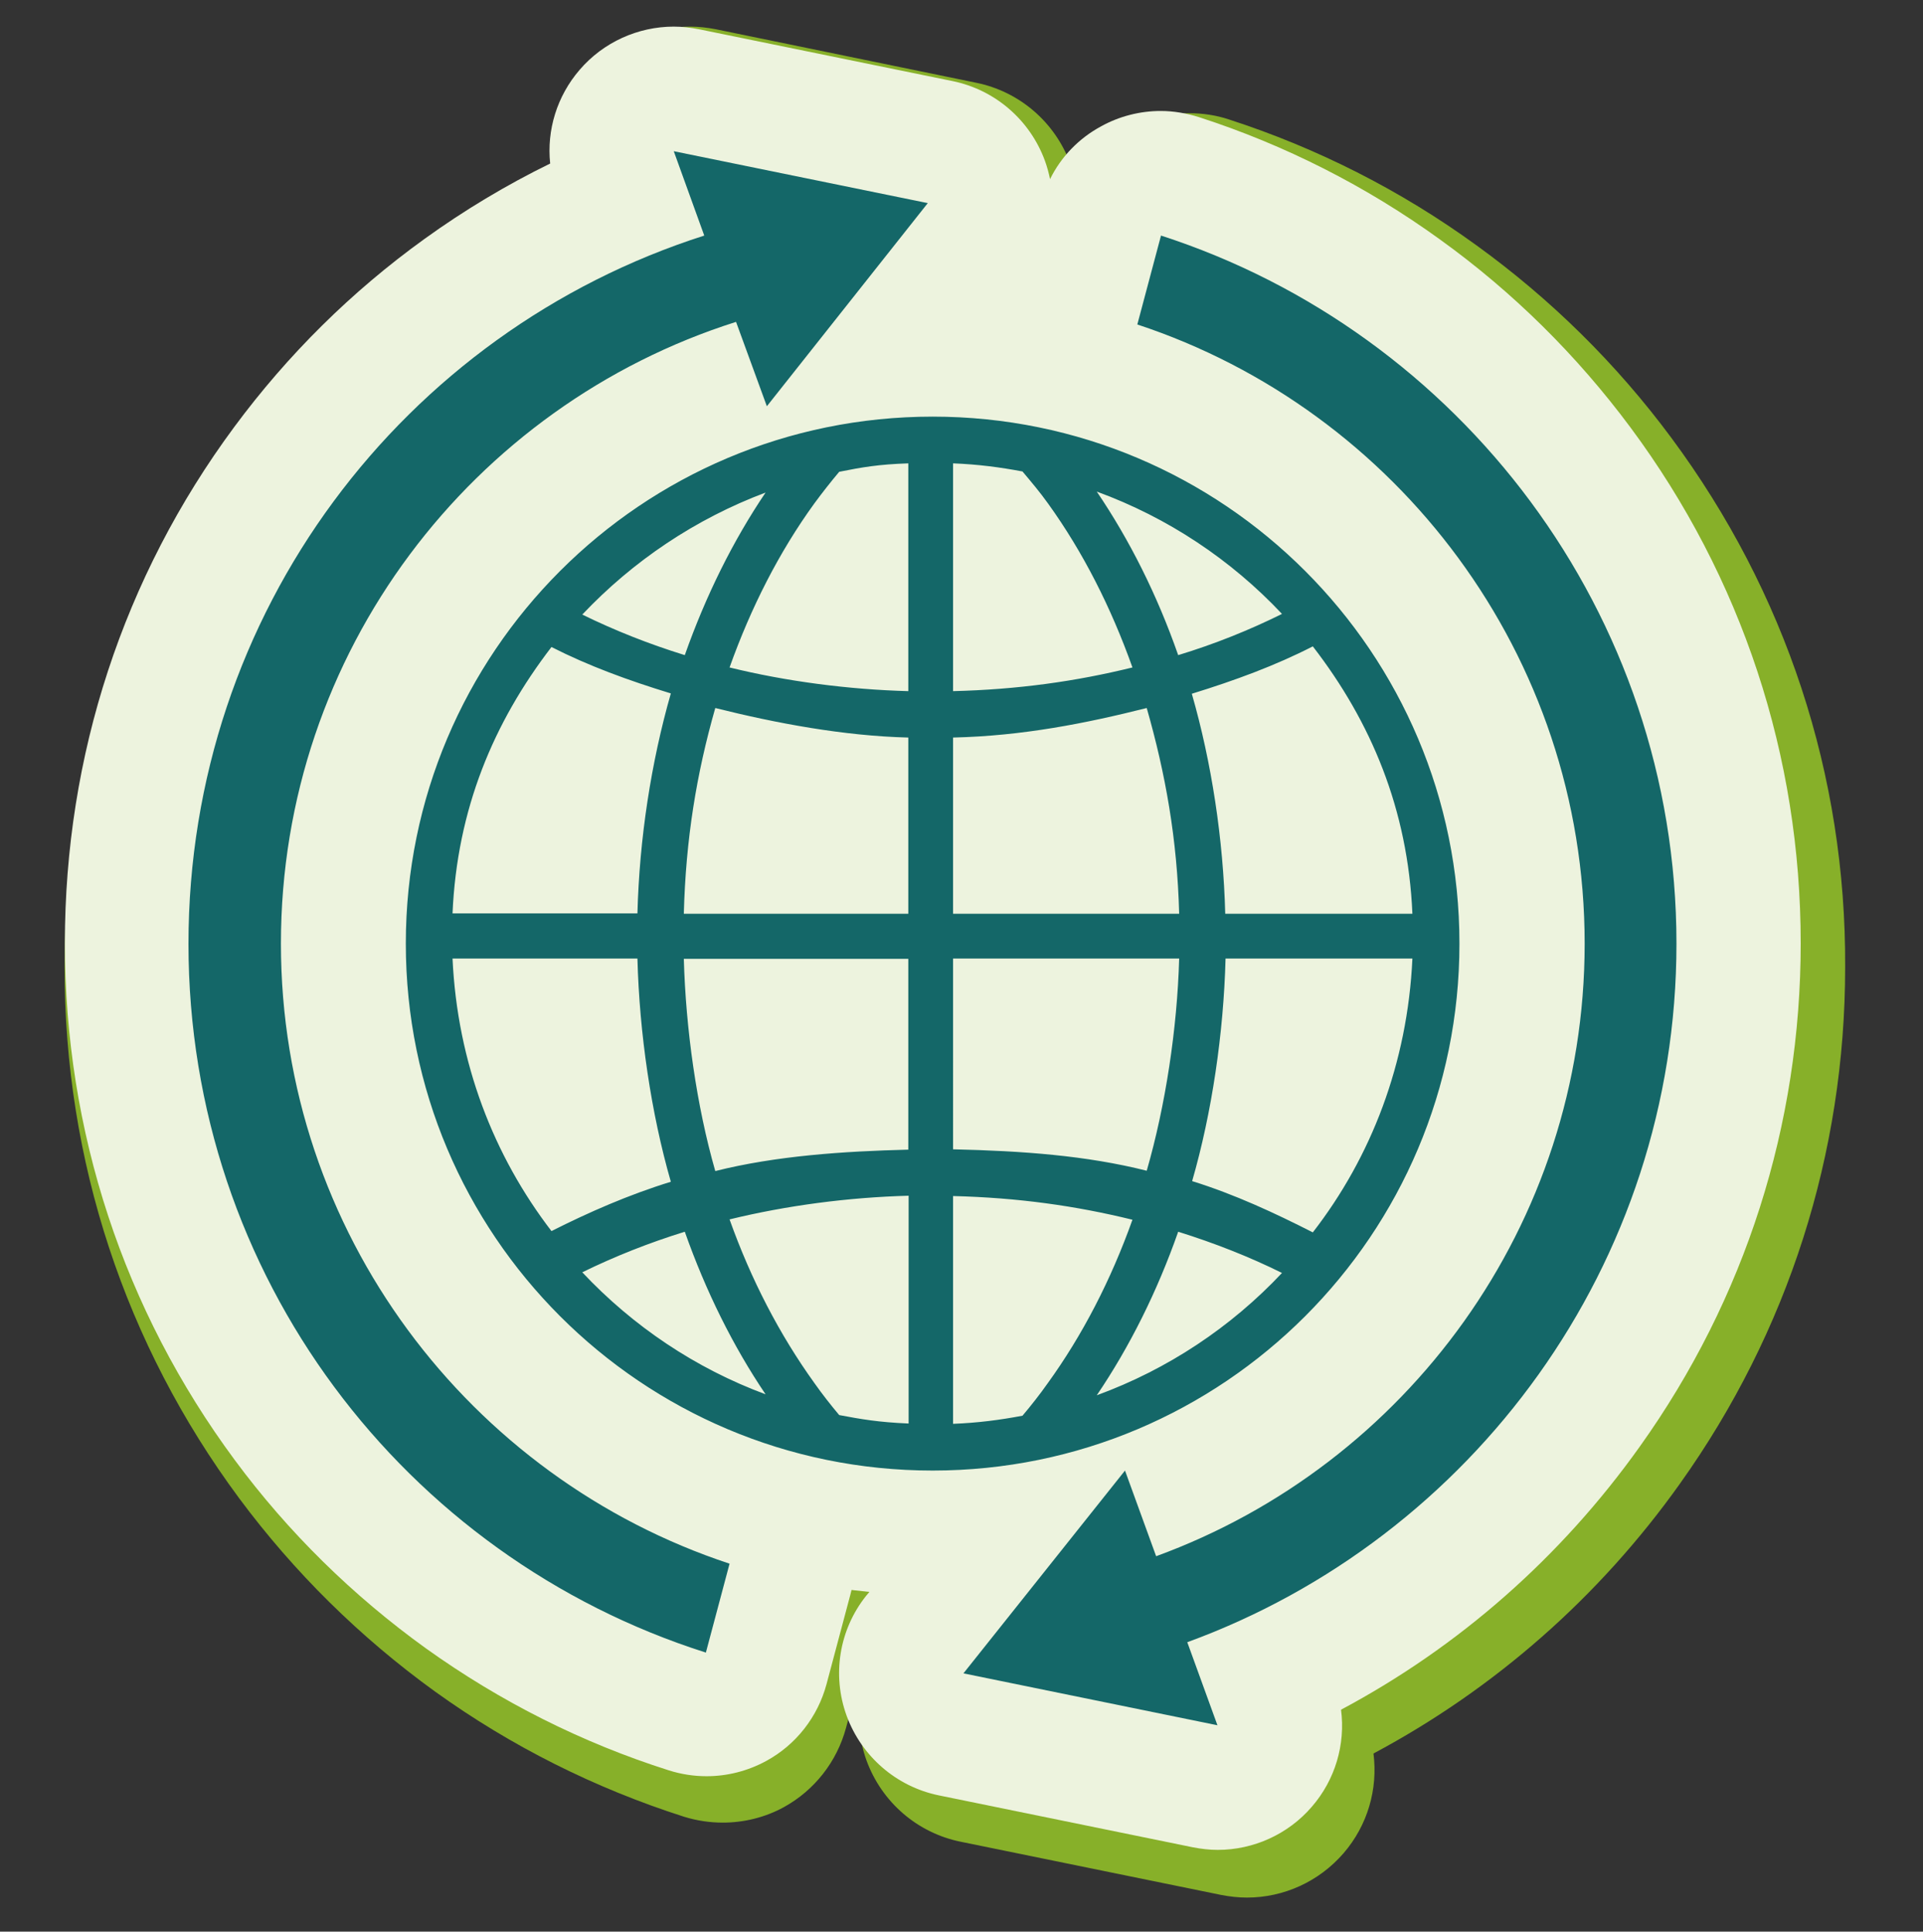 <svg xmlns="http://www.w3.org/2000/svg" xmlns:xlink="http://www.w3.org/1999/xlink" id="Ebene_1" x="0px" y="0px" viewBox="0 0 592.8 595.3" style="enable-background:new 0 0 592.8 595.3;" xml:space="preserve"><rect x="0" y="0" width="592.8" height="595.3" fill="#333333" stroke="none"/><style type="text/css">	.st0{fill:#87B029;}	.st1{fill:#EDF3DE;}	.st2{fill:#146768;}</style><path class="st0" d="M515.2,134.9C498.3,112.1,478,92.1,455,75.5c-23.3-16.9-49-29.9-76.2-38.7c-3.9-1.3-8-1.9-12.1-1.9 c-6.5,0-13,1.6-18.8,4.8c-7,3.8-12.7,9.7-16.3,16.7c-0.4-2-0.9-3.9-1.6-5.8c-4.7-12.9-15.7-22.4-29.1-25.1L220.6,9 c-2.6-0.5-5.3-0.8-7.9-0.8c-11.3,0-22.2,4.9-29.8,13.7c-7.2,8.3-10.4,19.1-9.4,29.7c-13.9,6.8-27.2,14.7-39.8,23.8 C110.7,92,90.4,112,73.5,134.9c-35.1,47.5-53.6,103.9-53.6,163.3c0,59.5,18.6,116,53.8,163.5c17,22.9,37.3,42.9,60.4,59.6 c23.5,16.9,49.3,29.8,76.8,38.6c3.9,1.2,7.9,1.8,11.9,1.8c6.5,0,13.1-1.6,18.9-4.8c9.4-5.2,16.3-14,19.1-24.4l7.5-28.1 c0.1-0.6,0.3-1.1,0.4-1.7c1.9,0.2,3.7,0.4,5.6,0.6l-1,1.3c-8.5,10.7-10.8,25.1-6.2,37.9c4.7,12.9,15.7,22.4,29.1,25.1l80.3,16.4 c2.6,0.5,5.3,0.8,7.9,0.8c11.3,0,22.2-4.9,29.8-13.7c7.4-8.6,10.6-19.7,9.2-30.7c37.3-19.9,69.6-48.2,94.5-83.2 c33.3-46.7,50.9-101.7,50.9-159.1C569.1,238.9,550.5,182.5,515.2,134.9z"></path><path class="st1" d="M502.6,131.7c-16.5-22.2-36.2-41.7-58.7-57.9c-22.7-16.4-47.7-29.1-74.3-37.7c-3.8-1.2-7.8-1.9-11.8-1.9 c-6.3,0-12.7,1.6-18.3,4.7c-6.9,3.7-12.4,9.4-15.8,16.3c-0.4-1.9-0.9-3.8-1.6-5.7c-4.6-12.5-15.3-21.8-28.4-24.5L215.4,9 c-2.6-0.5-5.1-0.8-7.7-0.8c-11,0-21.7,4.8-29,13.3c-7,8.1-10.2,18.6-9.1,28.9c-13.5,6.6-26.5,14.4-38.7,23.2 c-22.5,16.2-42.2,35.7-58.7,58c-34.2,46.2-52.2,101.3-52.2,159.1c0,57.9,18.1,113,52.4,159.3c16.5,22.3,36.4,41.8,58.9,58 c22.9,16.4,48.1,29.1,74.9,37.6c3.8,1.2,7.7,1.8,11.6,1.8c6.4,0,12.7-1.6,18.4-4.7c9.2-5,15.9-13.6,18.6-23.7l7.3-27.4 c0.1-0.5,0.3-1.1,0.4-1.6c1.8,0.2,3.6,0.4,5.5,0.6l-1,1.2c-8.3,10.4-10.6,24.4-6,37c4.6,12.5,15.3,21.8,28.4,24.5l78.3,16 c2.6,0.5,5.1,0.8,7.7,0.8c11,0,21.7-4.8,29-13.3c7.2-8.3,10.4-19.2,9-29.9c36.4-19.4,67.8-47,92.1-81.1 c32.5-45.5,49.6-99.1,49.6-155.1C555.1,233,537,178,502.6,131.7z"></path><path class="st2" d="M449.9,290.8c0-89.7-72.7-162.4-162.4-162.4c-89.7,0-162.4,72.7-162.4,162.4c0,89.7,72.7,162.4,162.4,162.4 S449.9,380.5,449.9,290.8z M236,151.8c-10,14.8-18.4,31.7-24.9,50.1c-11-3.4-21.6-7.6-31.6-12.5C195.1,172.9,214.4,159.9,236,151.8z  M170,199.4c11.4,5.8,23.7,10.3,36.8,14.3c-6.1,21.3-9.7,44.8-10.3,67.8h-57C140.9,249.4,152.1,222.7,170,199.4z M170,379.4 c-17.8-23.2-29-51.8-30.5-84h57c0.6,23,4.2,47.6,10.3,68.8C193.8,368.2,181.5,373.6,170,379.4z M179.5,392.1 c10-4.9,20.6-9.1,31.6-12.5c6.5,18.4,14.9,35.3,24.9,50.1C214.4,421.7,195.1,408.7,179.5,392.1z M280,438.7 c-9.2-0.4-14.4-1.3-21.3-2.6c-2.6-3.1-5.2-6.4-7.6-9.8c-10.8-15-19.6-32-26.2-50.5c17.6-4.3,36.7-6.8,55.2-7.3V438.7z M280,354.3 c-20,0.5-40.8,1.9-59.5,6.6c-5.8-20.2-9.1-43.9-9.7-65.4H280V354.3z M280,281.6h-69.2c0.6-23,3.9-43.1,9.7-63.4 c18.8,4.7,39.6,8.6,59.5,9.1V281.6z M280,213c-18.4-0.5-37.6-3-55.1-7.3c6.6-18.5,15.3-35.6,26.1-50.5c2.5-3.4,5.1-6.7,7.7-9.8 c7-1.4,12.1-2.3,21.3-2.6V213z M404.7,379.8c-11.6-5.9-24-11.7-37.2-15.8c6.1-21.1,9.7-45.6,10.3-68.6h57.6 C433.9,327.7,422.7,356.6,404.7,379.8z M404.7,199.2c18,23.3,29.3,50.2,30.7,82.4h-57.7c-0.6-23-4.2-46.6-10.3-67.8 C380.7,209.7,393.2,205.1,404.7,199.2z M395.2,189.2c-10.1,5-20.8,9.3-32,12.7c-6.5-18.6-15-35.5-25.1-50.4 C360,159.5,379.5,172.5,395.2,189.2z M293.8,142.8c7.7,0.3,14.5,1.2,21.4,2.5c2.7,3.2,5.4,6.4,7.9,9.9c10.8,15,19.4,32,26,50.5 c-17.5,4.3-35.3,6.8-55.3,7.3V142.8z M293.8,227.3c21.5-0.5,41-4.4,59.7-9.1c5.8,20.3,9.4,40.4,10,63.4h-69.7V227.3z M293.8,295.4 h69.7c-0.6,21.5-4.2,45.3-10,65.4c-18.7-4.7-38.2-6.1-59.7-6.6V295.4z M315.2,436.3c-6.9,1.3-13.7,2.2-21.4,2.5v-70.2 c20,0.5,37.8,3,55.3,7.3c-6.6,18.5-15.4,35.6-26.2,50.5C320.5,429.8,317.9,433.1,315.2,436.3z M338.1,430 c10.1-14.9,18.6-31.9,25.1-50.4c11.2,3.5,21.9,7.7,32,12.7C379.5,409,360,422,338.1,430z M86.6,290.8c0-89.9,59.1-165.9,140.3-191.6 l9.5,26L286,62.6l-78.3-16l9.4,26c-92.7,29.6-159,116.1-159,218.3c0,102.3,66.6,188.9,159.5,218.4l7.3-27.4 C144.8,455.5,86.6,379.9,86.6,290.8z M516.8,290.8c0-102-67-188.5-158.9-218.2l-7.3,27.4c80,26.4,137.9,101.9,137.9,190.8 c0,86.8-55.1,160.7-132.1,188.8l-9.6-26.4L297,515.7l78.3,16l-9.3-25.6C453.7,474.1,516.8,389.8,516.8,290.8z"></path></svg>